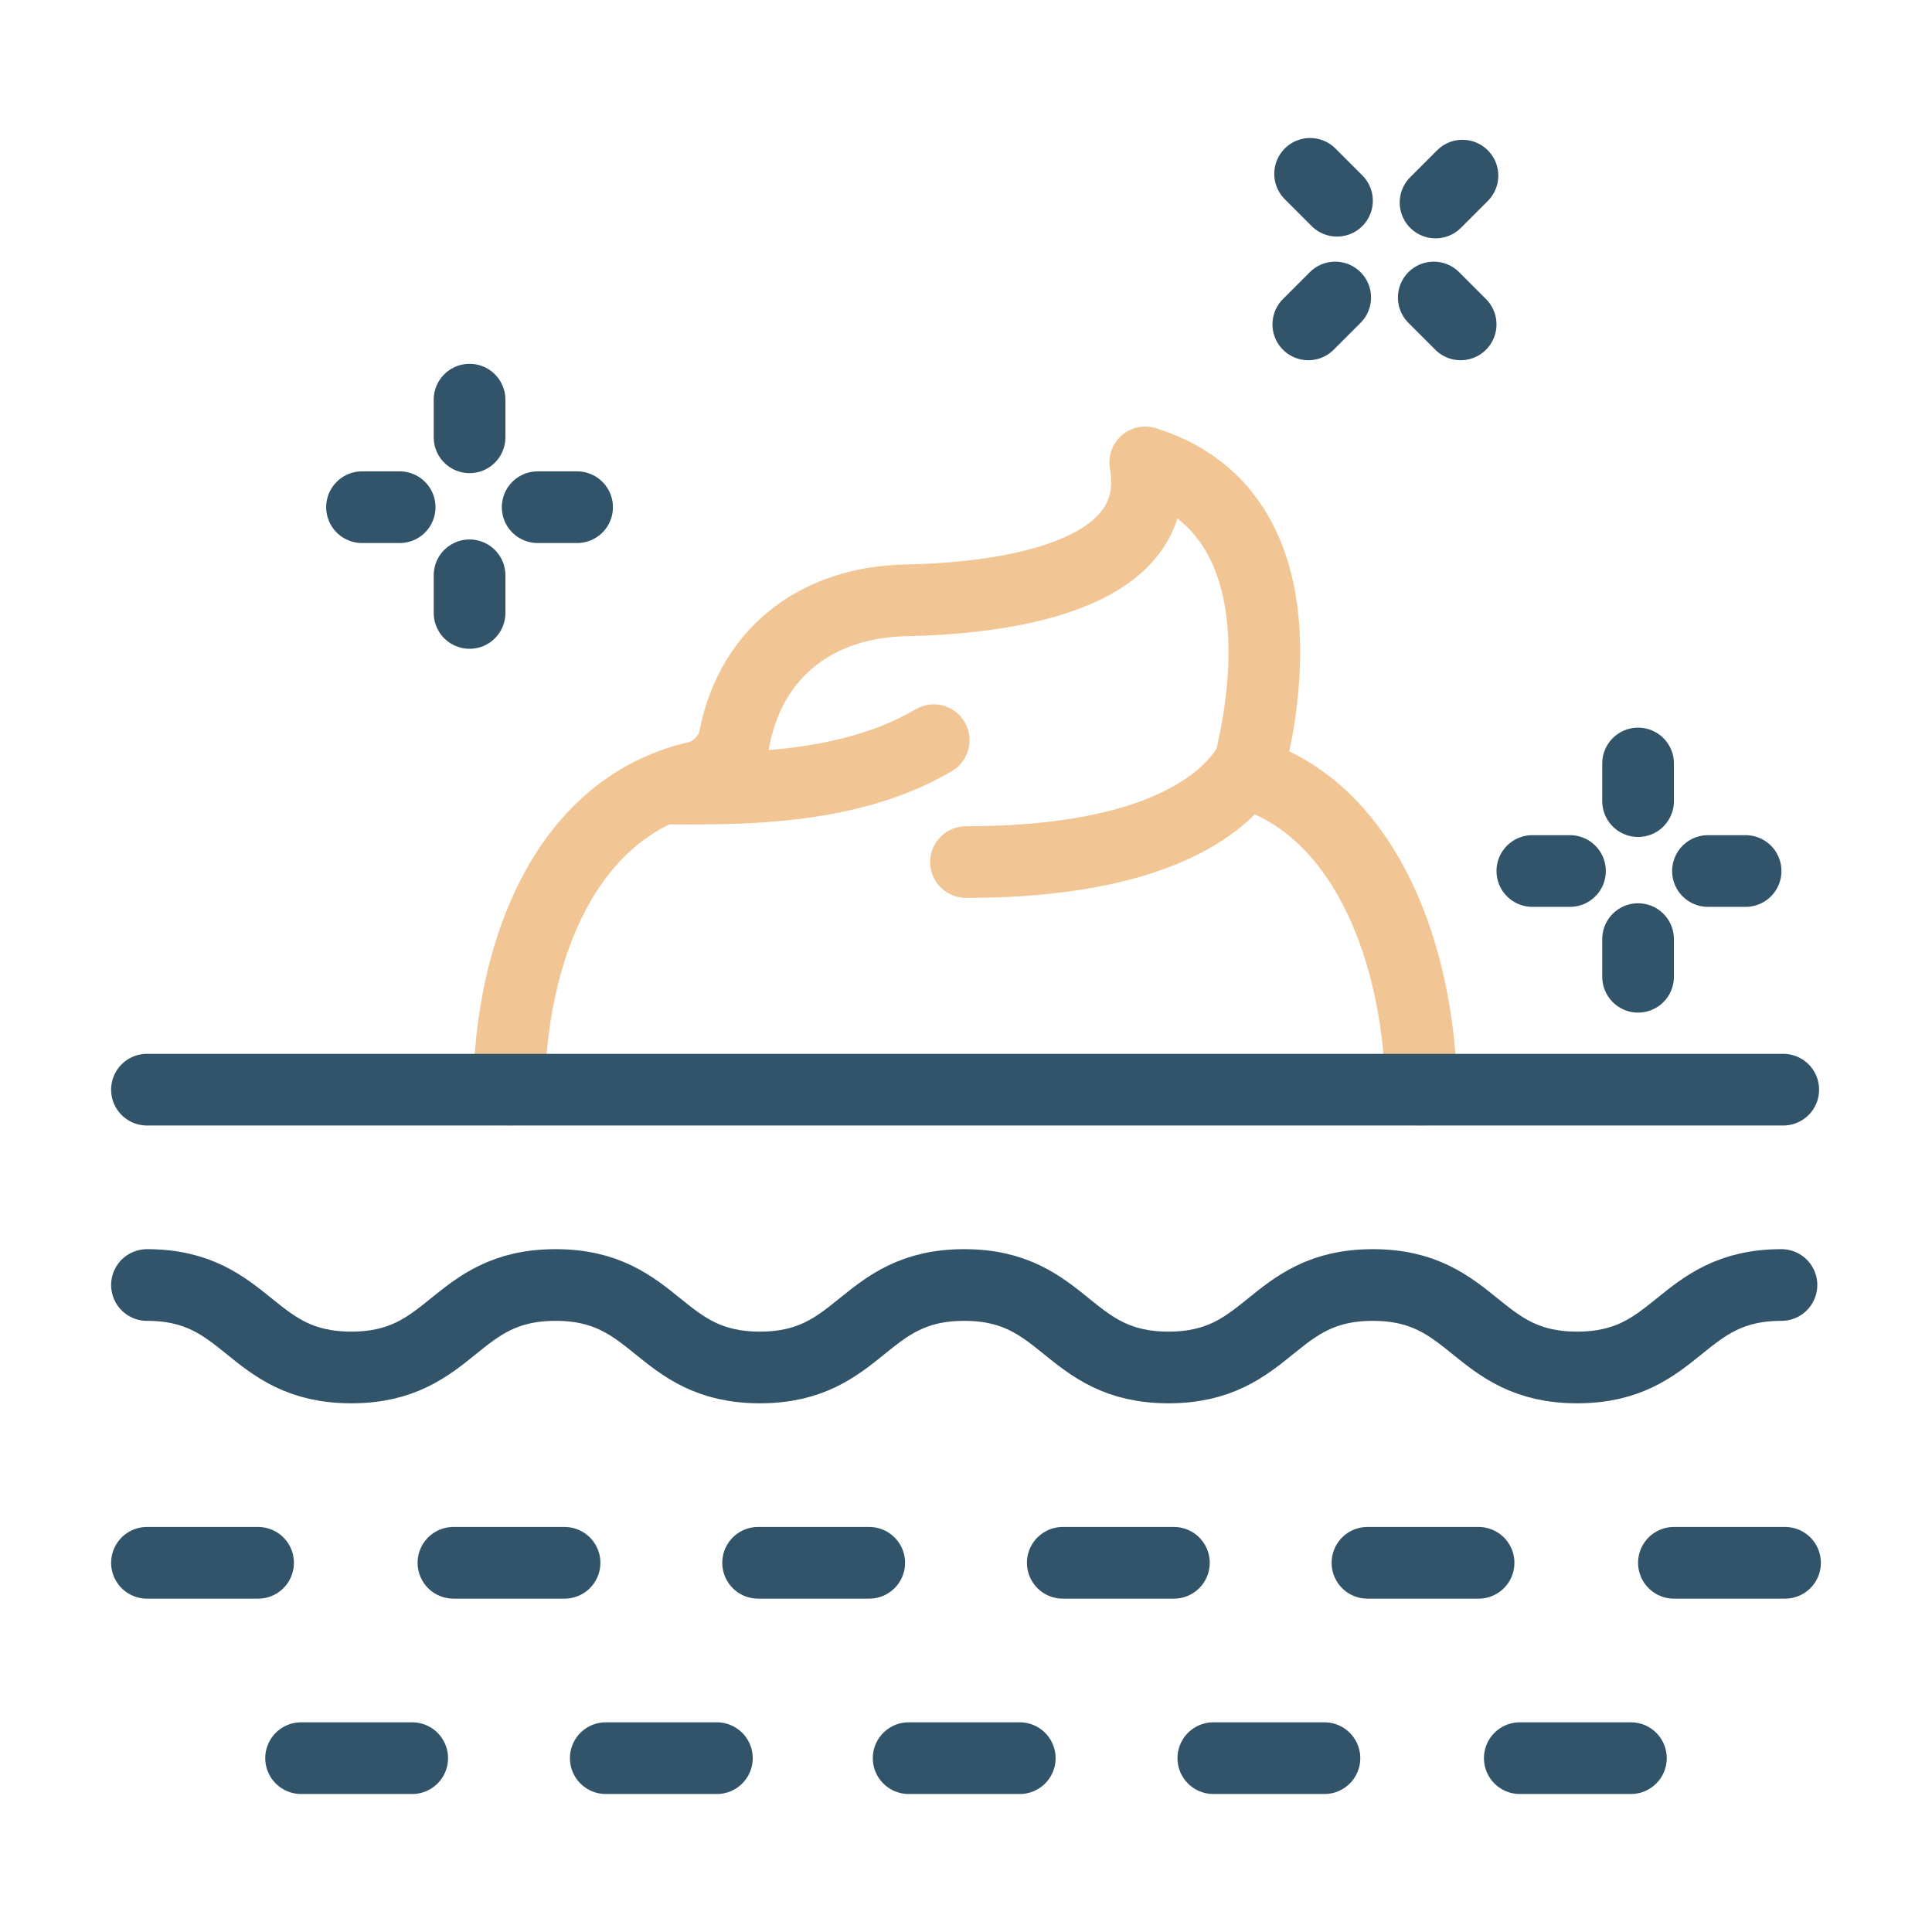 <?xml version="1.0" encoding="utf-8"?>
<!-- Generator: Adobe Illustrator 27.7.0, SVG Export Plug-In . SVG Version: 6.00 Build 0)  -->
<svg version="1.1" id="Layer_1" xmlns="http://www.w3.org/2000/svg" xmlns:xlink="http://www.w3.org/1999/xlink" x="0px" y="0px"
	 viewBox="0 0 107.8 107.8" style="enable-background:new 0 0 107.8 107.8;" xml:space="preserve">
<style type="text/css">
	.st0{fill:none;stroke:#F2C694;stroke-width:4;stroke-linecap:round;stroke-linejoin:round;}
	.st1{fill:none;stroke:#32546A;stroke-width:4;stroke-linecap:round;stroke-linejoin:round;}
</style>
<g>
	<path class="st0" d="M28.4,60.8c0.1-7.5,3-15.6,10.3-17.4c0.6-0.1,1.1-0.4,1.5-0.8c0.4-0.4,0.7-0.9,0.8-1.5c1-4.9,4.8-7.5,9.5-7.6
		c5-0.1,14.6-1.1,13.4-7.7c8.3,2.6,6.8,12.5,6,16.1c-0.1,0.3,0,0.7,0.1,1c0.2,0.3,0.4,0.6,0.8,0.7c6,2.7,8.4,10.6,8.5,17.2"/>
	<path class="st0" d="M37,44c3.8,0,10.2,0.2,15.1-2.7"/>
	<path class="st0" d="M69.9,42.3c-0.7,1.3-3.5,5.8-16,5.8"/>
	<path class="st1" d="M8.2,71.7c5.7,0,5.7,4.6,11.4,4.6s5.7-4.6,11.4-4.6s5.7,4.6,11.4,4.6s5.7-4.6,11.4-4.6s5.7,4.6,11.4,4.6
		s5.7-4.6,11.4-4.6s5.7,4.6,11.4,4.6s5.7-4.6,11.4-4.6"/>
	<path class="st1" d="M8.2,60.8h91.3"/>
	<path class="st1" d="M8.2,87.2h6.2"/>
	<path class="st1" d="M42.3,87.2h6.2"/>
	<path class="st1" d="M59.3,87.2h6.2"/>
	<path class="st1" d="M25.3,87.2h6.2"/>
	<path class="st1" d="M76.3,87.2h6.2"/>
	<path class="st1" d="M93.4,87.2h6.2"/>
	<path class="st1" d="M33.8,98.1H40"/>
	<path class="st1" d="M50.7,98.1h6.2"/>
	<path class="st1" d="M16.8,98.1H23"/>
	<path class="st1" d="M67.7,98.1h6.2"/>
	<path class="st1" d="M84.8,98.1H91"/>
	<path class="st1" d="M26.2,32.1v2.1"/>
	<path class="st1" d="M26.2,22.3v2.1"/>
	<path class="st1" d="M22.3,28.3h-2.1"/>
	<path class="st1" d="M32.2,28.3H30"/>
	<path class="st1" d="M91.4,52.4v2.1"/>
	<path class="st1" d="M91.4,42.6v2.1"/>
	<path class="st1" d="M87.6,48.6h-2.1"/>
	<path class="st1" d="M97.4,48.6h-2.1"/>
	<path class="st1" d="M80,16.6l1.5,1.5"/>
	<path class="st1" d="M73.1,9.7l1.5,1.5"/>
	<path class="st1" d="M74.5,16.6L73,18.1"/>
	<path class="st1" d="M81.6,9.8l-1.5,1.5"/>
</g>
</svg>
